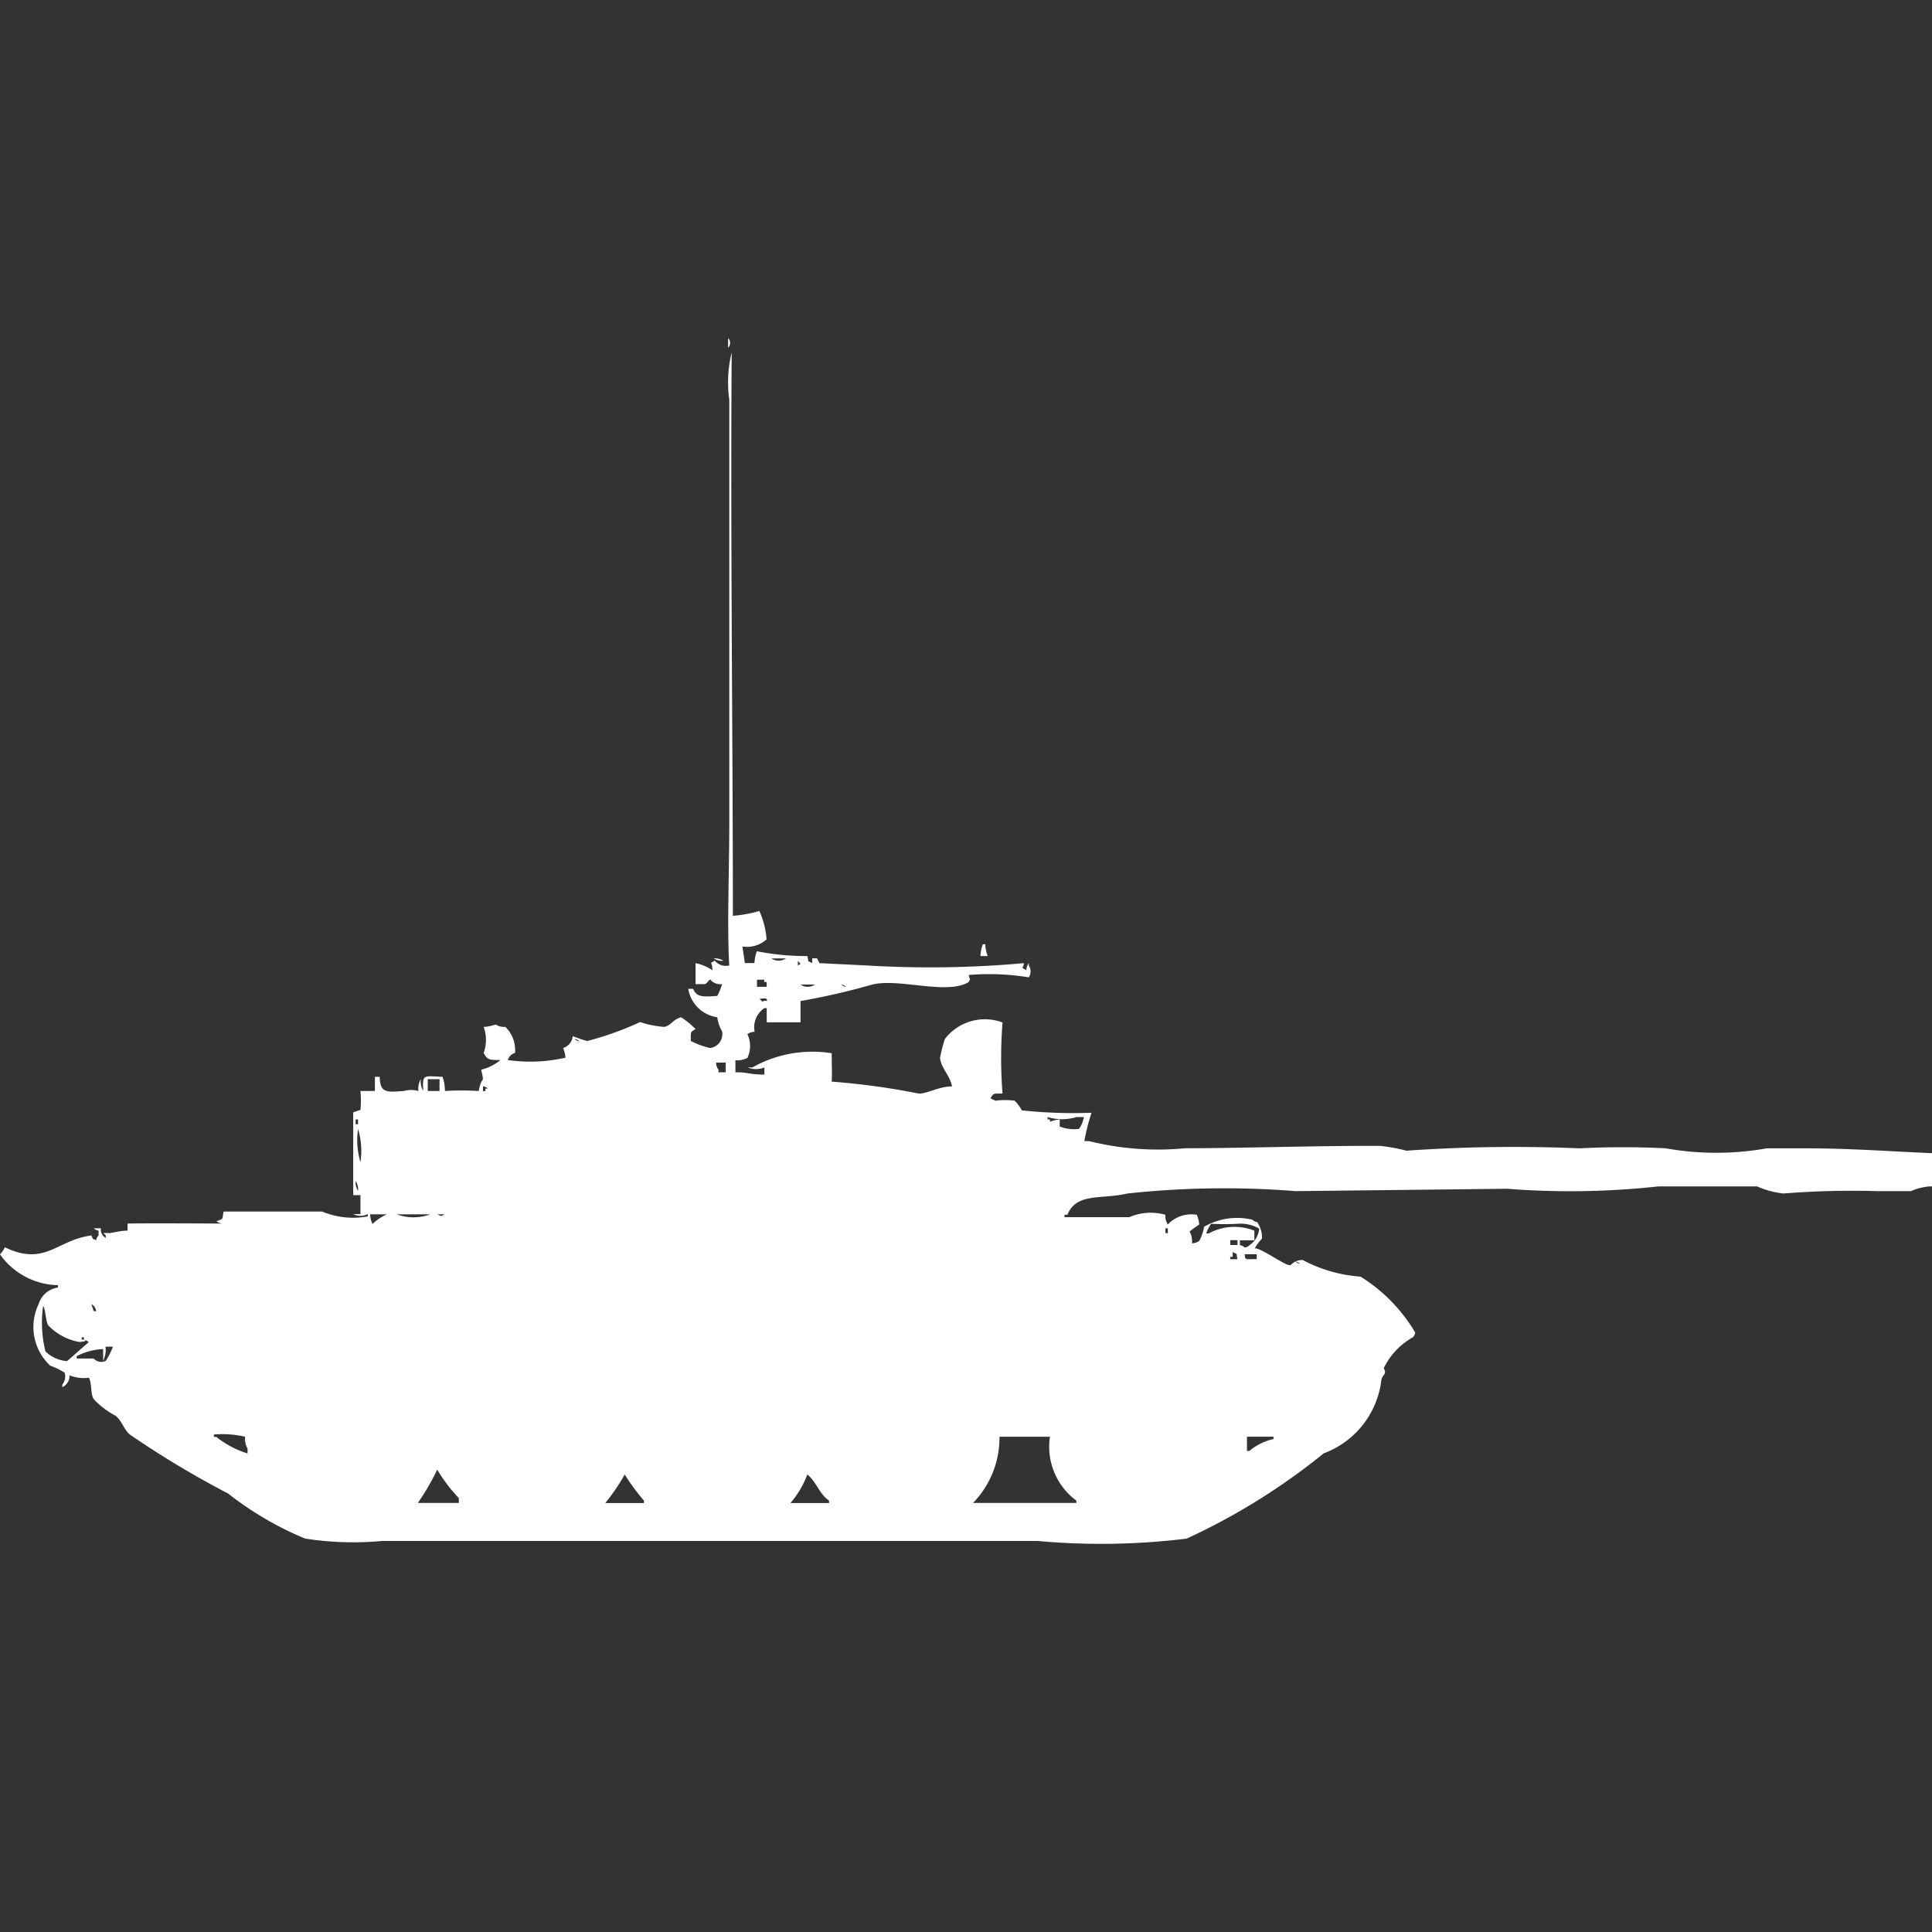 <svg width="40" height="40" viewBox="0 0 40 40" fill="#fff" xmlns="http://www.w3.org/2000/svg"><rect x="0" y="0" width="40" height="40" fill="#333333" stroke="none"/><path id="unit" fill-rule="evenodd" clip-rule="evenodd" d="M15.075,7a0.142,0.142,0,0,1,0,.2V7Zm0.1,11.961a2.758,2.758,0,0,0,.547-0.1,1.738,1.738,0,0,1,.149.588,0.609,0.609,0,0,1-.5.147l0.05,0.343h0.2a0.7,0.7,0,0,1,.05-0.245,5.188,5.188,0,0,0,1.045.1c0.041,0.159-.024.075,0.1,0.147v-0.1h0.1l0.05,0.1,1,0.049a21.68,21.68,0,0,0,3.234-.049c-0.02.144-.081,0.061,0.05,0.147a0.235,0.235,0,0,1,.05-0.147V19.99a0.223,0.223,0,0,1,0,.245,5.059,5.059,0,0,0-1.244-.049c0.02,0.111.046,0.053,0,.147-0.454.272-1.421-.082-1.99,0.049a14.117,14.117,0,0,1-1.492.343v0.441h-0.7V20.873h-0.05a0.48,0.48,0,0,0-.2.49,0.243,0.243,0,0,0-.149.049,0.575,0.575,0,0,1,0,.49,0.436,0.436,0,0,1-.249.049V22.2c0.284,0,.249.043,0.6,0.049V22.1a0.461,0.461,0,0,1-.348,0h0.1a2.533,2.533,0,0,1,1.642-.294c0,0.3.009,0.341,0,.588a14.911,14.911,0,0,1,1.791.245c0.165,0.019.411-.144,0.7-0.147-0.045-.233-0.223-0.368-0.249-0.588a3.346,3.346,0,0,1,.1-0.392,1.044,1.044,0,0,1,1.194-.343,9.559,9.559,0,0,0,0,1.471c-0.187.007-.175-0.023-0.249,0.1l0.1,0.049a1.547,1.547,0,0,1,.4,0,0.827,0.827,0,0,1,.149.2,9.993,9.993,0,0,0,1.443.049,4.282,4.282,0,0,0-.149.588h0.1a5.9,5.9,0,0,0,1.99.147c1.2,0,2.634-.053,4.03-0.049a3.587,3.587,0,0,1,.547.1,31.854,31.854,0,0,1,3.582-.049,17.639,17.639,0,0,1,1.791,0,5.968,5.968,0,0,0,2.09,0h0.846c0.912,0,1.959.078,2.587,0.1v0.686a1.138,1.138,0,0,0-.448.1h-0.7a17.851,17.851,0,0,0-1.94.049,1.825,1.825,0,0,1-.547-0.147h-2.04a16.767,16.767,0,0,1-3.134.049l-4.378.049a18.715,18.715,0,0,0-3.483.049c-0.551.128-1.055-.023-1.244,0.441H22.04v0.049h1.343a1.108,1.108,0,0,1,.746-0.049,0.313,0.313,0,0,0,.05.2,0.671,0.671,0,0,1,.6-0.2,0.683,0.683,0,0,1,.05.2c-0.058.042-.145,0.1-0.2,0.147a0.419,0.419,0,0,1,.05.245,0.317,0.317,0,0,0,.149-0.049,0.877,0.877,0,0,0,.1-0.294,1.36,1.36,0,0,1,1-.147,0.18,0.18,0,0,0,.1.049,0.559,0.559,0,0,1,.1.343,0.937,0.937,0,0,0-.149.2c0.134-.012.69,0.408,0.746,0.343a0.323,0.323,0,0,1,.249-0.1,2.976,2.976,0,0,0,1.194.343A3.4,3.4,0,0,1,29.3,27.588a0.167,0.167,0,0,1-.05.1,1.461,1.461,0,0,0-.6.637c0.069,0.149-.02.11-0.05,0.245a1.85,1.85,0,0,1-1.194,1.52,13.416,13.416,0,0,1-2.836,1.765,14.485,14.485,0,0,1-3.085.049H7.91a6.476,6.476,0,0,1-1.592-.049,6.753,6.753,0,0,1-1.592-.931A19.661,19.661,0,0,1,2.687,29.7c-0.12-.1-0.172-0.3-0.3-0.392a1.675,1.675,0,0,1-.448-0.343c-0.068-.108-0.035-0.339-0.1-0.441a0.791,0.791,0,0,1-.4-0.049,0.256,0.256,0,0,1-.149.245V28.667a0.275,0.275,0,0,0,.05-0.245,1.321,1.321,0,0,0-.3-0.147A1.094,1.094,0,0,1,.8,27a0.488,0.488,0,0,1,.4-0.343V26.608A1.506,1.506,0,0,1,0,25.971a0.566,0.566,0,0,0,.1-0.147c0.841,0.4,1.07-.151,1.791-0.245,0.064,0.121-.021.033,0.1,0.1a0.168,0.168,0,0,1,.05-0.1v-0.1a0.172,0.172,0,0,1-.1-0.049H2.09a0.194,0.194,0,0,0,.1.2V25.578l-0.05-.049h0.1c0.019,0.016.279-.058,0.4-0.049V25.333c0.355-.011,1.99,0,1.99,0a0.242,0.242,0,0,1-.149-0.049c0.154-.06.112-0.018,0.149-0.2h2.04a1.67,1.67,0,0,0,.945.1V25.137a0.336,0.336,0,0,1-.3,0H7.463V24.745H7.313V23.029l0.149-.049a1.9,1.9,0,0,0,0-.392h0.3V22.294h0.1c0.005,0.345.149,0.318,0.5,0.294a0.552,0.552,0,0,1,.3,0,0.406,0.406,0,0,1,.05-0.245,0.405,0.405,0,0,0,.05.245c-0.013-.354-0.01-0.309.4-0.294a0.886,0.886,0,0,1,.05.294,5.77,5.77,0,0,1,.7,0c0.063-.35.128-0.108,0.05-0.441a1.009,1.009,0,0,0,.4-0.2c-0.223,0-.274,0-0.348-0.147a0.794,0.794,0,0,0,0-.539,0.932,0.932,0,0,0,.249-0.049,0.339,0.339,0,0,0,.2.049,0.668,0.668,0,0,1,.2.539,0.215,0.215,0,0,0-.149.147,3.265,3.265,0,0,0,1.194-.049,0.658,0.658,0,0,0-.05-0.2,0.285,0.285,0,0,0,.2-0.245,2.9,2.9,0,0,0,.3.1,6.488,6.488,0,0,0,1.095-.392,2.086,2.086,0,0,0,.5.1c0.15-.033.172-0.151,0.348-0.2a1.84,1.84,0,0,1,.3.245c-0.125.072-.091,0.062-0.1,0.245a1.645,1.645,0,0,0,.4.147,0.29,0.29,0,0,0,.249-0.343,0.832,0.832,0,0,1-.1-0.294,0.708,0.708,0,0,1-.6-0.588h0.1c0.077,0.188.234,0.161,0.5,0.147a1.262,1.262,0,0,0,.1-0.245,0.269,0.269,0,0,1-.249-0.1c-0.117.122-.047,0.1-0.3,0.1V19.941a0.96,0.96,0,0,1,.348.147c0-.2-0.081-0.117.05-0.2a0.288,0.288,0,0,0,.3.1c-0.049-.768,0-1.917,0-2.941V8.275a2.607,2.607,0,0,1,.05-0.98C15.122,11.175,15.172,15.159,15.174,18.961ZM20.3,19.794a0.693,0.693,0,0,1,.05-0.245H20.4a0.693,0.693,0,0,0,.05.245H20.3Zm-5.522.049a0.325,0.325,0,0,1,.2.049A0.325,0.325,0,0,1,14.776,19.843Zm1.194,0a0.266,0.266,0,0,0,.3,0h-0.3Zm0.547,0.049v0.1C16.6,19.932,16.578,19.97,16.517,19.892Zm-0.846.392v0.147h0.2v-0.1h-0.05V20.284H15.672Zm0.9,0.1a0.267,0.267,0,0,0,.3,0h-0.3Zm0.846,0a0.181,0.181,0,0,0,.1.049A0.18,0.18,0,0,0,17.413,20.382Zm-1.692.294c0.1,0.118.047,0.01,0.149,0.049C15.9,20.637,15.77,20.686,15.721,20.677Zm-3.831.833a0.181,0.181,0,0,0,.1.049A0.18,0.18,0,0,0,11.891,21.51ZM14.826,22a0.235,0.235,0,0,0,.05.147V22.2h0.149V22h-0.2Zm-5.97.343v0.245H9.1V22.343H8.856ZM10,22.49v0.1h0.05V22.539H10.1A0.18,0.18,0,0,0,10,22.49Zm11.94,0.686v0.147a0.8,0.8,0,0,0,.4.049,0.57,0.57,0,0,0,.1-0.245H22.289a1.018,1.018,0,0,1-.6,0v0.049h0.05v0.049A0.709,0.709,0,0,1,21.94,23.177Zm-14.577,0v0.1h0.05v-0.1H7.363Zm0.05,0.2a1.585,1.585,0,0,0,.05.686A1.586,1.586,0,0,0,7.413,23.373Zm-0.05,1.079a0.313,0.313,0,0,0,.05.2A0.313,0.313,0,0,0,7.363,24.451Zm0.3,0.686a0.5,0.5,0,0,0,.05.2,1,1,0,0,1,.3-0.2H7.662Zm0.547,0a1.02,1.02,0,0,0,.7,0h-0.7Zm0.846,0c0.086,0.043.064,0.044,0.149,0H9.055ZM25.97,25.48v0.2h-0.3v0.1a0.171,0.171,0,0,1,.1.049,0.171,0.171,0,0,0,.1-0.049,0.458,0.458,0,0,0,.2-0.343,0.77,0.77,0,0,0-.448-0.1,5.1,5.1,0,0,1-.547,0,0.737,0.737,0,0,0-.1.2h0.05A1.113,1.113,0,0,1,25.97,25.48Zm-1.841-.049v0.1h0.05v-0.1h-0.05Zm1.343,0.245v0.1h0.149v-0.1H25.473Zm0.149,0.392c-0.041-.159.024-0.075-0.1-0.147v0.1h-0.05v0.049h0.149Zm0.149-.1c0.014,0.128,0,.1.249,0.1v-0.1H25.771Zm1.045,0.147a0.181,0.181,0,0,0,.1.049A0.18,0.18,0,0,0,26.816,26.118ZM1.891,27l0.05,0.147H1.99A0.186,0.186,0,0,0,1.891,27Zm-1,.049a2.484,2.484,0,0,0,.05.931,0.714,0.714,0,0,0,.448.2l0.448-.392a0.18,0.18,0,0,0-.1-0.049V27.686H1.692v0.049h0.05c0.1,0.038-.1.049-0.1,0.049A1.17,1.17,0,0,1,1,27.441C0.945,27.361.947,27.128,0.9,27.049Zm1.294,0.833a0.511,0.511,0,0,1-.05.294V27.931a1.317,1.317,0,0,0-.547.147v0.049H1.94a0.214,0.214,0,0,0,.249.049,1.532,1.532,0,0,0,.149-0.294H2.189Zm2.886,1.863A2.08,2.08,0,0,0,4.428,29.7v0.049h0.05a1.965,1.965,0,0,0,.647.343v-0.1A0.419,0.419,0,0,1,5.075,29.745Zm15.622,0a1.936,1.936,0,0,1-.547,1.372h2.139V31.069a1.389,1.389,0,0,1-.547-1.323H20.7Zm5.124,0v0.294h0.05a1.177,1.177,0,0,1,.5-0.245V29.745H25.821Zm-16.766.686a5.081,5.081,0,0,1-.4.686H9.5v-0.1A3.255,3.255,0,0,1,9.055,30.431Zm3.881,0.1a4.169,4.169,0,0,1-.4.588h0.8V31.069A4.5,4.5,0,0,1,12.935,30.529Zm3.781,0a1.912,1.912,0,0,1-.348.588h0.8V31.069C16.958,30.929,16.905,30.679,16.716,30.529Z"/></svg>